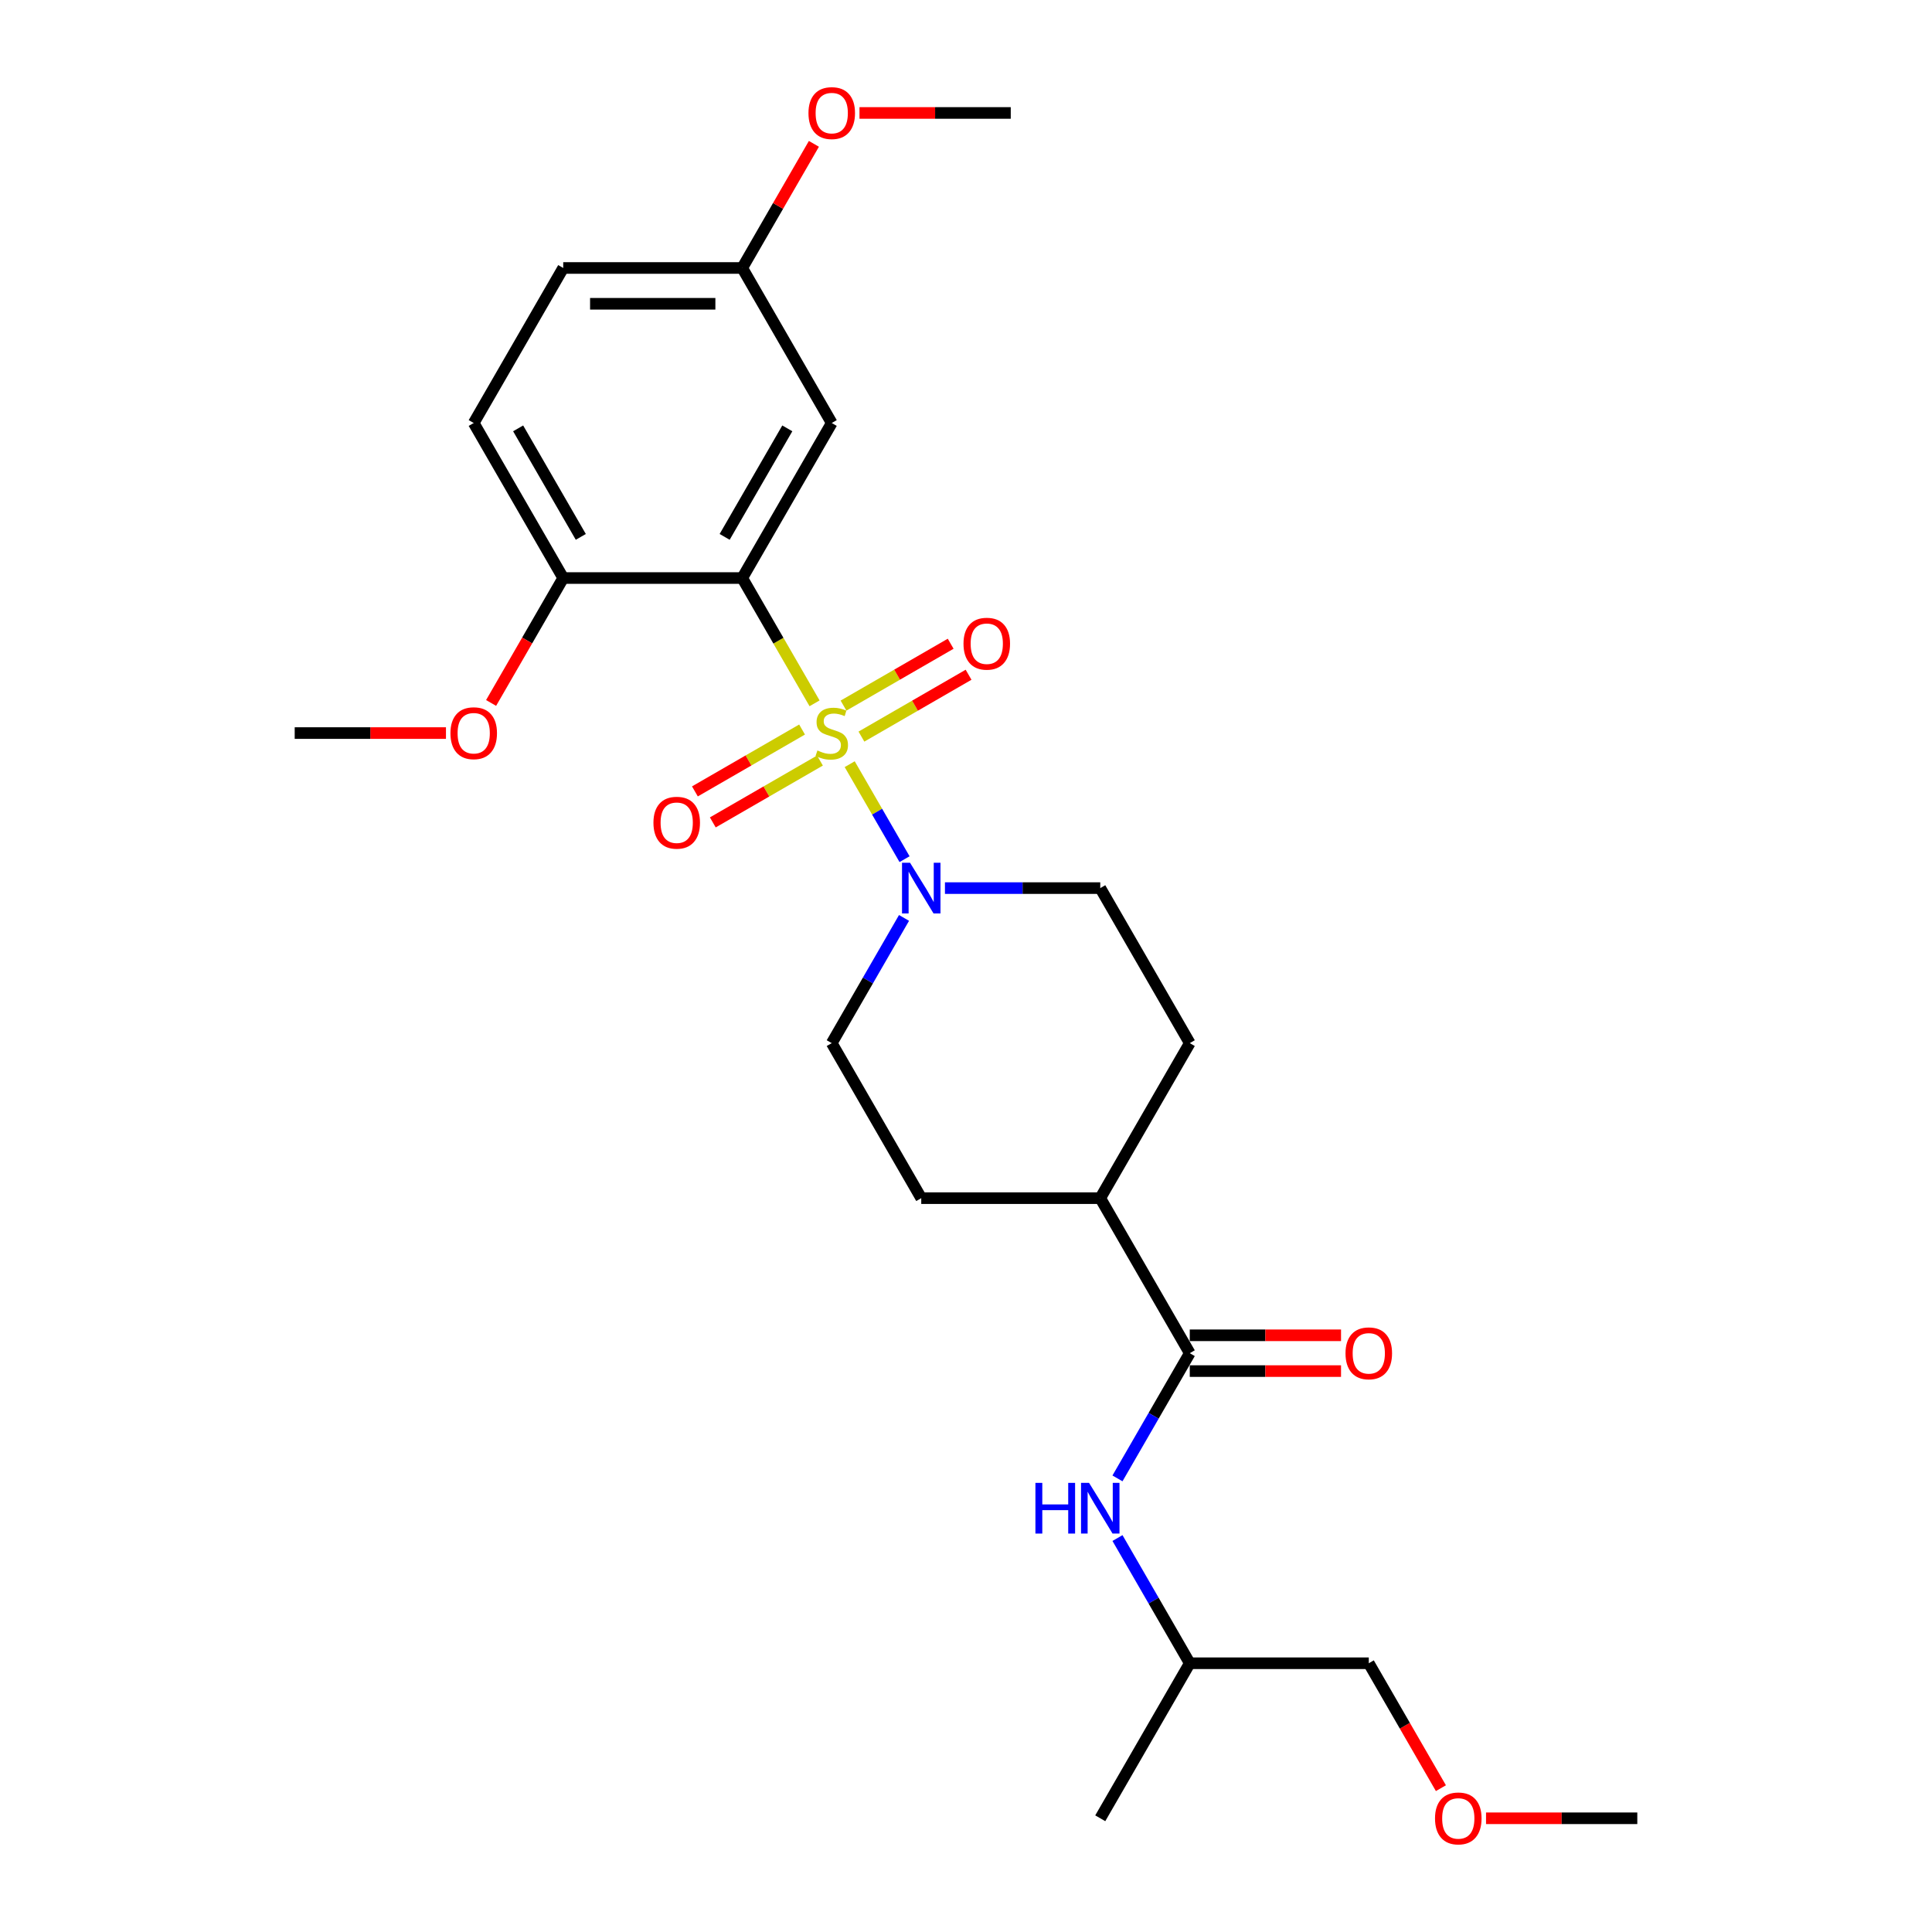 <?xml version='1.0' encoding='iso-8859-1'?>
<svg version='1.1' baseProfile='full'
              xmlns='http://www.w3.org/2000/svg'
                      xmlns:rdkit='http://www.rdkit.org/xml'
                      xmlns:xlink='http://www.w3.org/1999/xlink'
                  xml:space='preserve'
width='1000px' height='1000px' viewBox='0 0 1000 1000'>
<!-- END OF HEADER -->
<rect style='opacity:1.0;fill:#FFFFFF;stroke:none' width='1000' height='1000' x='0' y='0'> </rect>
<path class='bond-0' d='M 421.616,364.036 L 402.898,331.614' style='fill:none;fill-rule:evenodd;stroke:#CCCC00;stroke-width:6px;stroke-linecap:butt;stroke-linejoin:miter;stroke-opacity:1' />
<path class='bond-0' d='M 402.898,331.614 L 384.179,299.192' style='fill:none;fill-rule:evenodd;stroke:#000000;stroke-width:6px;stroke-linecap:butt;stroke-linejoin:miter;stroke-opacity:1' />
<path class='bond-1' d='M 439.805,395.539 L 453.998,420.123' style='fill:none;fill-rule:evenodd;stroke:#CCCC00;stroke-width:6px;stroke-linecap:butt;stroke-linejoin:miter;stroke-opacity:1' />
<path class='bond-1' d='M 453.998,420.123 L 468.192,444.707' style='fill:none;fill-rule:evenodd;stroke:#0000FF;stroke-width:6px;stroke-linecap:butt;stroke-linejoin:miter;stroke-opacity:1' />
<path class='bond-4' d='M 445.87,381.265 L 473.601,365.254' style='fill:none;fill-rule:evenodd;stroke:#CCCC00;stroke-width:6px;stroke-linecap:butt;stroke-linejoin:miter;stroke-opacity:1' />
<path class='bond-4' d='M 473.601,365.254 L 501.331,349.244' style='fill:none;fill-rule:evenodd;stroke:#FF0000;stroke-width:6px;stroke-linecap:butt;stroke-linejoin:miter;stroke-opacity:1' />
<path class='bond-4' d='M 436.604,365.216 L 464.335,349.206' style='fill:none;fill-rule:evenodd;stroke:#CCCC00;stroke-width:6px;stroke-linecap:butt;stroke-linejoin:miter;stroke-opacity:1' />
<path class='bond-4' d='M 464.335,349.206 L 492.066,333.195' style='fill:none;fill-rule:evenodd;stroke:#FF0000;stroke-width:6px;stroke-linecap:butt;stroke-linejoin:miter;stroke-opacity:1' />
<path class='bond-5' d='M 415.145,377.606 L 387.414,393.616' style='fill:none;fill-rule:evenodd;stroke:#CCCC00;stroke-width:6px;stroke-linecap:butt;stroke-linejoin:miter;stroke-opacity:1' />
<path class='bond-5' d='M 387.414,393.616 L 359.683,409.626' style='fill:none;fill-rule:evenodd;stroke:#FF0000;stroke-width:6px;stroke-linecap:butt;stroke-linejoin:miter;stroke-opacity:1' />
<path class='bond-5' d='M 424.41,393.654 L 396.68,409.665' style='fill:none;fill-rule:evenodd;stroke:#CCCC00;stroke-width:6px;stroke-linecap:butt;stroke-linejoin:miter;stroke-opacity:1' />
<path class='bond-5' d='M 396.68,409.665 L 368.949,425.675' style='fill:none;fill-rule:evenodd;stroke:#FF0000;stroke-width:6px;stroke-linecap:butt;stroke-linejoin:miter;stroke-opacity:1' />
<path class='bond-3' d='M 384.179,299.192 L 430.507,218.949' style='fill:none;fill-rule:evenodd;stroke:#000000;stroke-width:6px;stroke-linecap:butt;stroke-linejoin:miter;stroke-opacity:1' />
<path class='bond-3' d='M 375.079,277.89 L 407.509,221.719' style='fill:none;fill-rule:evenodd;stroke:#000000;stroke-width:6px;stroke-linecap:butt;stroke-linejoin:miter;stroke-opacity:1' />
<path class='bond-7' d='M 384.179,299.192 L 291.522,299.192' style='fill:none;fill-rule:evenodd;stroke:#000000;stroke-width:6px;stroke-linecap:butt;stroke-linejoin:miter;stroke-opacity:1' />
<path class='bond-9' d='M 489.104,459.679 L 529.298,459.679' style='fill:none;fill-rule:evenodd;stroke:#0000FF;stroke-width:6px;stroke-linecap:butt;stroke-linejoin:miter;stroke-opacity:1' />
<path class='bond-9' d='M 529.298,459.679 L 569.493,459.679' style='fill:none;fill-rule:evenodd;stroke:#000000;stroke-width:6px;stroke-linecap:butt;stroke-linejoin:miter;stroke-opacity:1' />
<path class='bond-10' d='M 467.923,475.115 L 449.215,507.518' style='fill:none;fill-rule:evenodd;stroke:#0000FF;stroke-width:6px;stroke-linecap:butt;stroke-linejoin:miter;stroke-opacity:1' />
<path class='bond-10' d='M 449.215,507.518 L 430.507,539.922' style='fill:none;fill-rule:evenodd;stroke:#000000;stroke-width:6px;stroke-linecap:butt;stroke-linejoin:miter;stroke-opacity:1' />
<path class='bond-2' d='M 615.821,700.408 L 569.493,620.165' style='fill:none;fill-rule:evenodd;stroke:#000000;stroke-width:6px;stroke-linecap:butt;stroke-linejoin:miter;stroke-opacity:1' />
<path class='bond-6' d='M 615.821,700.408 L 597.113,732.812' style='fill:none;fill-rule:evenodd;stroke:#000000;stroke-width:6px;stroke-linecap:butt;stroke-linejoin:miter;stroke-opacity:1' />
<path class='bond-6' d='M 597.113,732.812 L 578.405,765.215' style='fill:none;fill-rule:evenodd;stroke:#0000FF;stroke-width:6px;stroke-linecap:butt;stroke-linejoin:miter;stroke-opacity:1' />
<path class='bond-11' d='M 615.821,709.674 L 654.969,709.674' style='fill:none;fill-rule:evenodd;stroke:#000000;stroke-width:6px;stroke-linecap:butt;stroke-linejoin:miter;stroke-opacity:1' />
<path class='bond-11' d='M 654.969,709.674 L 694.116,709.674' style='fill:none;fill-rule:evenodd;stroke:#FF0000;stroke-width:6px;stroke-linecap:butt;stroke-linejoin:miter;stroke-opacity:1' />
<path class='bond-11' d='M 615.821,691.143 L 654.969,691.143' style='fill:none;fill-rule:evenodd;stroke:#000000;stroke-width:6px;stroke-linecap:butt;stroke-linejoin:miter;stroke-opacity:1' />
<path class='bond-11' d='M 654.969,691.143 L 694.116,691.143' style='fill:none;fill-rule:evenodd;stroke:#FF0000;stroke-width:6px;stroke-linecap:butt;stroke-linejoin:miter;stroke-opacity:1' />
<path class='bond-15' d='M 430.507,218.949 L 384.179,138.705' style='fill:none;fill-rule:evenodd;stroke:#000000;stroke-width:6px;stroke-linecap:butt;stroke-linejoin:miter;stroke-opacity:1' />
<path class='bond-18' d='M 578.405,796.088 L 597.113,828.492' style='fill:none;fill-rule:evenodd;stroke:#0000FF;stroke-width:6px;stroke-linecap:butt;stroke-linejoin:miter;stroke-opacity:1' />
<path class='bond-18' d='M 597.113,828.492 L 615.821,860.895' style='fill:none;fill-rule:evenodd;stroke:#000000;stroke-width:6px;stroke-linecap:butt;stroke-linejoin:miter;stroke-opacity:1' />
<path class='bond-14' d='M 291.522,299.192 L 245.193,218.949' style='fill:none;fill-rule:evenodd;stroke:#000000;stroke-width:6px;stroke-linecap:butt;stroke-linejoin:miter;stroke-opacity:1' />
<path class='bond-14' d='M 300.621,277.89 L 268.191,221.719' style='fill:none;fill-rule:evenodd;stroke:#000000;stroke-width:6px;stroke-linecap:butt;stroke-linejoin:miter;stroke-opacity:1' />
<path class='bond-17' d='M 291.522,299.192 L 272.857,331.521' style='fill:none;fill-rule:evenodd;stroke:#000000;stroke-width:6px;stroke-linecap:butt;stroke-linejoin:miter;stroke-opacity:1' />
<path class='bond-17' d='M 272.857,331.521 L 254.191,363.85' style='fill:none;fill-rule:evenodd;stroke:#FF0000;stroke-width:6px;stroke-linecap:butt;stroke-linejoin:miter;stroke-opacity:1' />
<path class='bond-8' d='M 569.493,620.165 L 476.836,620.165' style='fill:none;fill-rule:evenodd;stroke:#000000;stroke-width:6px;stroke-linecap:butt;stroke-linejoin:miter;stroke-opacity:1' />
<path class='bond-26' d='M 569.493,620.165 L 615.821,539.922' style='fill:none;fill-rule:evenodd;stroke:#000000;stroke-width:6px;stroke-linecap:butt;stroke-linejoin:miter;stroke-opacity:1' />
<path class='bond-13' d='M 569.493,459.679 L 615.821,539.922' style='fill:none;fill-rule:evenodd;stroke:#000000;stroke-width:6px;stroke-linecap:butt;stroke-linejoin:miter;stroke-opacity:1' />
<path class='bond-12' d='M 430.507,539.922 L 476.836,620.165' style='fill:none;fill-rule:evenodd;stroke:#000000;stroke-width:6px;stroke-linecap:butt;stroke-linejoin:miter;stroke-opacity:1' />
<path class='bond-16' d='M 245.193,218.949 L 291.522,138.705' style='fill:none;fill-rule:evenodd;stroke:#000000;stroke-width:6px;stroke-linecap:butt;stroke-linejoin:miter;stroke-opacity:1' />
<path class='bond-19' d='M 384.179,138.705 L 402.726,106.58' style='fill:none;fill-rule:evenodd;stroke:#000000;stroke-width:6px;stroke-linecap:butt;stroke-linejoin:miter;stroke-opacity:1' />
<path class='bond-19' d='M 402.726,106.58 L 421.274,74.455' style='fill:none;fill-rule:evenodd;stroke:#FF0000;stroke-width:6px;stroke-linecap:butt;stroke-linejoin:miter;stroke-opacity:1' />
<path class='bond-27' d='M 384.179,138.705 L 291.522,138.705' style='fill:none;fill-rule:evenodd;stroke:#000000;stroke-width:6px;stroke-linecap:butt;stroke-linejoin:miter;stroke-opacity:1' />
<path class='bond-27' d='M 370.28,157.237 L 305.42,157.237' style='fill:none;fill-rule:evenodd;stroke:#000000;stroke-width:6px;stroke-linecap:butt;stroke-linejoin:miter;stroke-opacity:1' />
<path class='bond-22' d='M 230.831,379.435 L 191.684,379.435' style='fill:none;fill-rule:evenodd;stroke:#FF0000;stroke-width:6px;stroke-linecap:butt;stroke-linejoin:miter;stroke-opacity:1' />
<path class='bond-22' d='M 191.684,379.435 L 152.536,379.435' style='fill:none;fill-rule:evenodd;stroke:#000000;stroke-width:6px;stroke-linecap:butt;stroke-linejoin:miter;stroke-opacity:1' />
<path class='bond-21' d='M 615.821,860.895 L 708.478,860.895' style='fill:none;fill-rule:evenodd;stroke:#000000;stroke-width:6px;stroke-linecap:butt;stroke-linejoin:miter;stroke-opacity:1' />
<path class='bond-25' d='M 615.821,860.895 L 569.493,941.138' style='fill:none;fill-rule:evenodd;stroke:#000000;stroke-width:6px;stroke-linecap:butt;stroke-linejoin:miter;stroke-opacity:1' />
<path class='bond-23' d='M 444.869,58.462 L 484.017,58.462' style='fill:none;fill-rule:evenodd;stroke:#FF0000;stroke-width:6px;stroke-linecap:butt;stroke-linejoin:miter;stroke-opacity:1' />
<path class='bond-23' d='M 484.017,58.462 L 523.164,58.462' style='fill:none;fill-rule:evenodd;stroke:#000000;stroke-width:6px;stroke-linecap:butt;stroke-linejoin:miter;stroke-opacity:1' />
<path class='bond-20' d='M 745.809,925.553 L 727.143,893.224' style='fill:none;fill-rule:evenodd;stroke:#FF0000;stroke-width:6px;stroke-linecap:butt;stroke-linejoin:miter;stroke-opacity:1' />
<path class='bond-20' d='M 727.143,893.224 L 708.478,860.895' style='fill:none;fill-rule:evenodd;stroke:#000000;stroke-width:6px;stroke-linecap:butt;stroke-linejoin:miter;stroke-opacity:1' />
<path class='bond-24' d='M 769.169,941.138 L 808.316,941.138' style='fill:none;fill-rule:evenodd;stroke:#FF0000;stroke-width:6px;stroke-linecap:butt;stroke-linejoin:miter;stroke-opacity:1' />
<path class='bond-24' d='M 808.316,941.138 L 847.464,941.138' style='fill:none;fill-rule:evenodd;stroke:#000000;stroke-width:6px;stroke-linecap:butt;stroke-linejoin:miter;stroke-opacity:1' />
<path  class='atom-0' d='M 423.095 388.441
Q 423.391 388.553, 424.614 389.072
Q 425.837 389.59, 427.172 389.924
Q 428.543 390.22, 429.877 390.22
Q 432.36 390.22, 433.806 389.034
Q 435.251 387.811, 435.251 385.699
Q 435.251 384.253, 434.51 383.364
Q 433.806 382.474, 432.694 381.993
Q 431.582 381.511, 429.729 380.955
Q 427.394 380.251, 425.986 379.583
Q 424.614 378.916, 423.614 377.508
Q 422.65 376.1, 422.65 373.728
Q 422.65 370.429, 424.874 368.391
Q 427.135 366.352, 431.582 366.352
Q 434.621 366.352, 438.068 367.798
L 437.216 370.651
Q 434.065 369.354, 431.693 369.354
Q 429.136 369.354, 427.728 370.429
Q 426.319 371.467, 426.356 373.283
Q 426.356 374.691, 427.06 375.544
Q 427.802 376.396, 428.839 376.878
Q 429.914 377.36, 431.693 377.916
Q 434.065 378.657, 435.474 379.398
Q 436.882 380.139, 437.883 381.659
Q 438.921 383.141, 438.921 385.699
Q 438.921 389.331, 436.474 391.295
Q 434.065 393.223, 430.025 393.223
Q 427.69 393.223, 425.911 392.704
Q 424.17 392.222, 422.094 391.369
L 423.095 388.441
' fill='#CCCC00'/>
<path  class='atom-2' d='M 471.035 446.558
L 479.634 460.457
Q 480.486 461.828, 481.858 464.311
Q 483.229 466.795, 483.303 466.943
L 483.303 446.558
L 486.787 446.558
L 486.787 472.799
L 483.192 472.799
L 473.963 457.603
Q 472.889 455.824, 471.74 453.786
Q 470.628 451.747, 470.294 451.117
L 470.294 472.799
L 466.884 472.799
L 466.884 446.558
L 471.035 446.558
' fill='#0000FF'/>
<path  class='atom-5' d='M 498.705 333.181
Q 498.705 326.88, 501.818 323.359
Q 504.932 319.838, 510.751 319.838
Q 516.569 319.838, 519.683 323.359
Q 522.796 326.88, 522.796 333.181
Q 522.796 339.556, 519.646 343.188
Q 516.495 346.783, 510.751 346.783
Q 504.969 346.783, 501.818 343.188
Q 498.705 339.593, 498.705 333.181
M 510.751 343.818
Q 514.753 343.818, 516.903 341.149
Q 519.09 338.444, 519.09 333.181
Q 519.09 328.029, 516.903 325.435
Q 514.753 322.803, 510.751 322.803
Q 506.748 322.803, 504.561 325.398
Q 502.411 327.992, 502.411 333.181
Q 502.411 338.481, 504.561 341.149
Q 506.748 343.818, 510.751 343.818
' fill='#FF0000'/>
<path  class='atom-6' d='M 338.219 425.838
Q 338.219 419.537, 341.332 416.016
Q 344.445 412.495, 350.264 412.495
Q 356.083 412.495, 359.196 416.016
Q 362.309 419.537, 362.309 425.838
Q 362.309 432.213, 359.159 435.845
Q 356.009 439.44, 350.264 439.44
Q 344.482 439.44, 341.332 435.845
Q 338.219 432.25, 338.219 425.838
M 350.264 436.475
Q 354.267 436.475, 356.416 433.806
Q 358.603 431.101, 358.603 425.838
Q 358.603 420.686, 356.416 418.092
Q 354.267 415.46, 350.264 415.46
Q 346.261 415.46, 344.074 418.055
Q 341.925 420.649, 341.925 425.838
Q 341.925 431.138, 344.074 433.806
Q 346.261 436.475, 350.264 436.475
' fill='#FF0000'/>
<path  class='atom-7' d='M 535.932 767.531
L 539.49 767.531
L 539.49 778.687
L 552.907 778.687
L 552.907 767.531
L 556.465 767.531
L 556.465 793.772
L 552.907 793.772
L 552.907 781.652
L 539.49 781.652
L 539.49 793.772
L 535.932 793.772
L 535.932 767.531
' fill='#0000FF'/>
<path  class='atom-7' d='M 563.692 767.531
L 572.291 781.43
Q 573.143 782.801, 574.515 785.285
Q 575.886 787.768, 575.96 787.916
L 575.96 767.531
L 579.444 767.531
L 579.444 793.772
L 575.849 793.772
L 566.62 778.576
Q 565.546 776.797, 564.397 774.759
Q 563.285 772.72, 562.951 772.09
L 562.951 793.772
L 559.541 793.772
L 559.541 767.531
L 563.692 767.531
' fill='#0000FF'/>
<path  class='atom-12' d='M 696.433 700.483
Q 696.433 694.182, 699.546 690.661
Q 702.659 687.14, 708.478 687.14
Q 714.297 687.14, 717.41 690.661
Q 720.524 694.182, 720.524 700.483
Q 720.524 706.857, 717.373 710.489
Q 714.223 714.085, 708.478 714.085
Q 702.696 714.085, 699.546 710.489
Q 696.433 706.894, 696.433 700.483
M 708.478 711.12
Q 712.481 711.12, 714.631 708.451
Q 716.817 705.745, 716.817 700.483
Q 716.817 695.331, 714.631 692.736
Q 712.481 690.105, 708.478 690.105
Q 704.475 690.105, 702.289 692.699
Q 700.139 695.294, 700.139 700.483
Q 700.139 705.783, 702.289 708.451
Q 704.475 711.12, 708.478 711.12
' fill='#FF0000'/>
<path  class='atom-18' d='M 233.148 379.509
Q 233.148 373.209, 236.261 369.688
Q 239.374 366.167, 245.193 366.167
Q 251.012 366.167, 254.125 369.688
Q 257.239 373.209, 257.239 379.509
Q 257.239 385.884, 254.088 389.516
Q 250.938 393.111, 245.193 393.111
Q 239.412 393.111, 236.261 389.516
Q 233.148 385.921, 233.148 379.509
M 245.193 390.146
Q 249.196 390.146, 251.346 387.478
Q 253.532 384.772, 253.532 379.509
Q 253.532 374.358, 251.346 371.763
Q 249.196 369.132, 245.193 369.132
Q 241.191 369.132, 239.004 371.726
Q 236.854 374.321, 236.854 379.509
Q 236.854 384.809, 239.004 387.478
Q 241.191 390.146, 245.193 390.146
' fill='#FF0000'/>
<path  class='atom-20' d='M 418.462 58.536
Q 418.462 52.236, 421.575 48.715
Q 424.688 45.194, 430.507 45.194
Q 436.326 45.194, 439.439 48.715
Q 442.553 52.236, 442.553 58.536
Q 442.553 64.911, 439.402 68.543
Q 436.252 72.138, 430.507 72.138
Q 424.725 72.138, 421.575 68.543
Q 418.462 64.948, 418.462 58.536
M 430.507 69.173
Q 434.51 69.173, 436.66 66.505
Q 438.846 63.799, 438.846 58.536
Q 438.846 53.384, 436.66 50.79
Q 434.51 48.159, 430.507 48.159
Q 426.504 48.159, 424.318 50.753
Q 422.168 53.347, 422.168 58.536
Q 422.168 63.836, 424.318 66.505
Q 426.504 69.173, 430.507 69.173
' fill='#FF0000'/>
<path  class='atom-21' d='M 742.761 941.212
Q 742.761 934.912, 745.875 931.391
Q 748.988 927.87, 754.807 927.87
Q 760.626 927.87, 763.739 931.391
Q 766.852 934.912, 766.852 941.212
Q 766.852 947.587, 763.702 951.219
Q 760.551 954.814, 754.807 954.814
Q 749.025 954.814, 745.875 951.219
Q 742.761 947.624, 742.761 941.212
M 754.807 951.849
Q 758.809 951.849, 760.959 949.181
Q 763.146 946.475, 763.146 941.212
Q 763.146 936.061, 760.959 933.466
Q 758.809 930.835, 754.807 930.835
Q 750.804 930.835, 748.617 933.429
Q 746.468 936.024, 746.468 941.212
Q 746.468 946.512, 748.617 949.181
Q 750.804 951.849, 754.807 951.849
' fill='#FF0000'/>
</svg>
